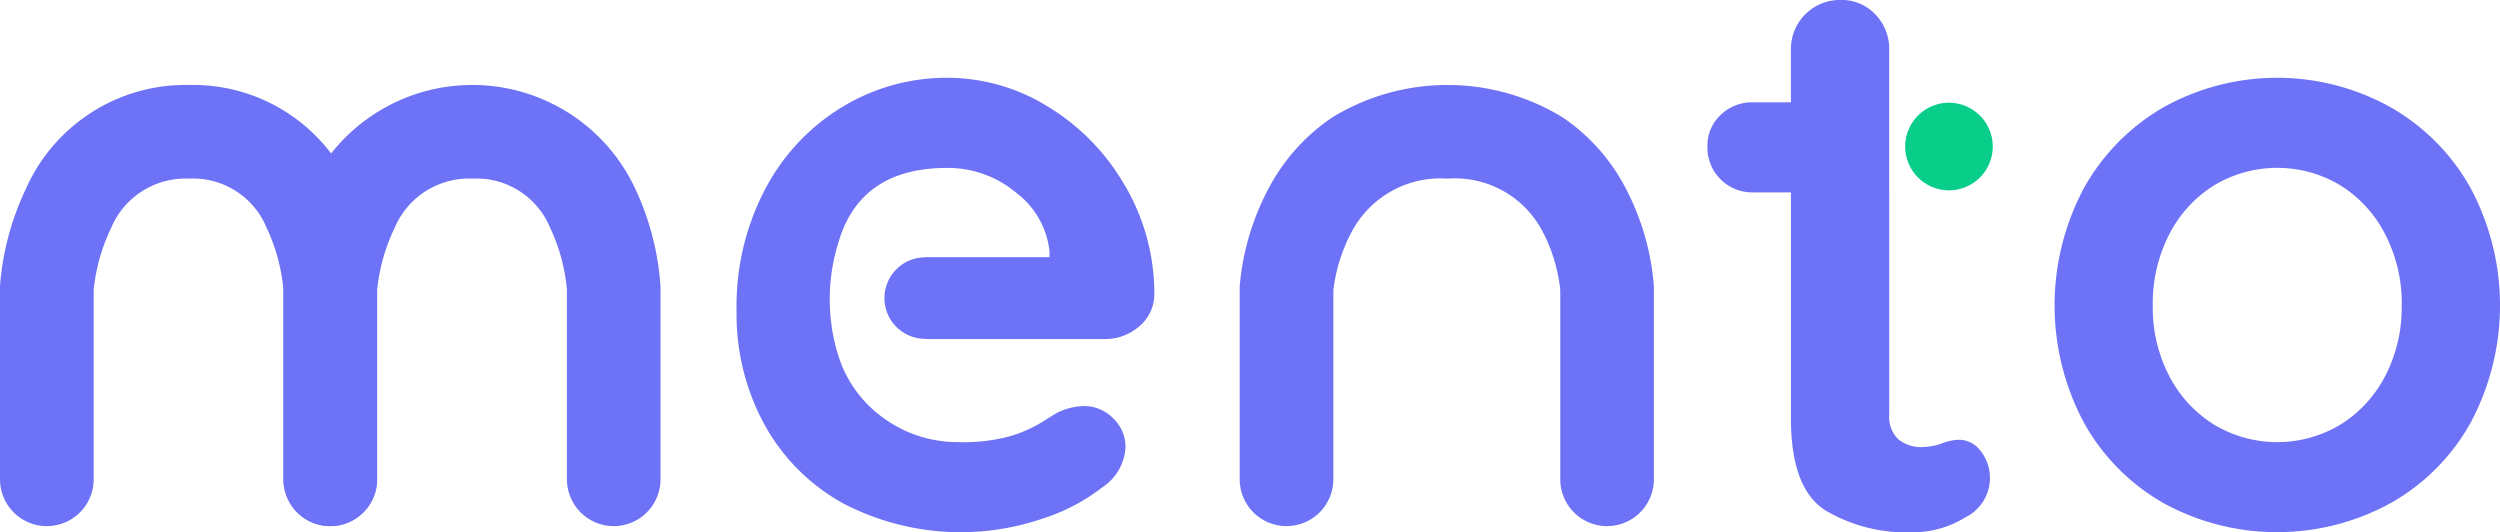 <svg xmlns="http://www.w3.org/2000/svg" width="156.128" height="33.237" viewBox="0 0 156.128 33.237">
  <defs>
    <style>
      .cls-1 {
        fill: #6d72f6;
      }

      .cls-2 {
        fill: #08ce8a;
      }
    </style>
  </defs>
  <g id="Grupo_10605" data-name="Grupo 10605" transform="translate(-138 -72.391)">
    <g id="Grupo_10604" data-name="Grupo 10604">
      <path id="Trazado_4652" data-name="Trazado 4652" class="cls-1" d="M20.628,63.466A2.925,2.925,0,0,1,17.7,60.541V48.705a11.44,11.44,0,0,0-1.042-3.854,4.967,4.967,0,0,0-4.84-3.087A5.047,5.047,0,0,0,6.928,44.87,11.536,11.536,0,0,0,5.85,48.72v11.82a2.925,2.925,0,0,1-5.85,0V48.535l0-.077a17.13,17.13,0,0,1,1.592-6,10.91,10.91,0,0,1,10.224-6.542,10.819,10.819,0,0,1,10.19,6.562,17.052,17.052,0,0,1,1.54,6.008l0,.129V60.541a2.925,2.925,0,0,1-2.925,2.925" transform="translate(138 41.782)"/>
      <path id="Trazado_4653" data-name="Trazado 4653" class="cls-1" d="M140.468,63.466a2.925,2.925,0,0,1-2.925-2.925V48.705a11.441,11.441,0,0,0-1.042-3.854,4.967,4.967,0,0,0-4.84-3.087,5.047,5.047,0,0,0-4.892,3.106,11.532,11.532,0,0,0-1.078,3.85v11.82a2.925,2.925,0,0,1-5.85,0V48.535l0-.077a17.13,17.13,0,0,1,1.592-6,11.226,11.226,0,0,1,20.414.019,17.05,17.05,0,0,1,1.54,6.008l0,.129V60.541a2.925,2.925,0,0,1-2.925,2.925" transform="translate(35.863 41.782)"/>
    </g>
    <path id="Trazado_4654" data-name="Trazado 4654" class="cls-1" d="M547.051,63.466a2.925,2.925,0,0,1-2.925-2.925V48.72a10.131,10.131,0,0,0-1.159-3.755,6.166,6.166,0,0,0-5.876-3.2,6.267,6.267,0,0,0-5.936,3.221,10.243,10.243,0,0,0-1.2,3.752v11.8a2.925,2.925,0,0,1-5.85,0V48.525l.005-.087a15.824,15.824,0,0,1,1.828-6.111,12.149,12.149,0,0,1,3.971-4.4,13.793,13.793,0,0,1,14.353.005,12.008,12.008,0,0,1,3.94,4.417,15.733,15.733,0,0,1,1.769,6.12l0,.146V60.541a2.925,2.925,0,0,1-2.925,2.925" transform="translate(-308.685 41.782)"/>
    <path id="Trazado_4655" data-name="Trazado 4655" class="cls-1" d="M733.2,12.016V25.874a1.956,1.956,0,0,0,.563,1.56,2.269,2.269,0,0,0,1.534.486,4.389,4.389,0,0,0,1.125-.2,3.054,3.054,0,0,1,1.176-.256,1.7,1.7,0,0,1,1.3.69,2.7,2.7,0,0,1,.588,1.815,2.732,2.732,0,0,1-1.508,2.327,6.267,6.267,0,0,1-3.4.946,9.914,9.914,0,0,1-5.344-1.355q-2.173-1.355-2.173-5.752V12.016h-2.352a2.8,2.8,0,0,1-2.864-2.864,2.63,2.63,0,0,1,.818-1.969,2.823,2.823,0,0,1,2.045-.793h2.352V3.119A3.057,3.057,0,0,1,730.179,0a2.875,2.875,0,0,1,2.148.895,3.066,3.066,0,0,1,.869,2.224v8.9Z" transform="translate(-477.214 72.391)"/>
    <path id="Trazado_4656" data-name="Trazado 4656" class="cls-1" d="M894.589,39.762a13.185,13.185,0,0,0-5.037-5.062,14.573,14.573,0,0,0-14.087,0,13.238,13.238,0,0,0-5.011,5.062,15.544,15.544,0,0,0,0,14.675,13.053,13.053,0,0,0,5.011,5.036,14.754,14.754,0,0,0,14.087,0,13,13,0,0,0,5.037-5.036,15.544,15.544,0,0,0,0-14.675m-4.3,7.338h0a9.223,9.223,0,0,1-1.048,4.448,7.755,7.755,0,0,1-2.812,3.017,7.661,7.661,0,0,1-7.823,0,7.754,7.754,0,0,1-2.812-3.017,9.222,9.222,0,0,1-1.048-4.449,9.375,9.375,0,0,1,1.048-4.474,7.714,7.714,0,0,1,2.813-3.042,7.663,7.663,0,0,1,7.823,0,7.716,7.716,0,0,1,2.812,3.043A9.374,9.374,0,0,1,890.294,47.1Z" transform="translate(-602.302 44.364)"/>
    <path id="Trazado_4657" data-name="Trazado 4657" class="cls-1" d="M335.693,39.686a13.76,13.76,0,0,0-4.781-4.96,11.944,11.944,0,0,0-6.366-1.841,12.555,12.555,0,0,0-6.443,1.764,13.072,13.072,0,0,0-4.858,5.088,15.679,15.679,0,0,0-1.841,7.721,14.389,14.389,0,0,0,1.739,7.082,12.492,12.492,0,0,0,4.934,4.934,15.854,15.854,0,0,0,12.349.972,12.22,12.22,0,0,0,3.835-1.994,3.191,3.191,0,0,0,1.432-2.506,2.453,2.453,0,0,0-.767-1.79,2.51,2.51,0,0,0-1.841-.767,3.9,3.9,0,0,0-1.738.46q-.256.153-.946.588a8.527,8.527,0,0,1-1.866.818,10.991,10.991,0,0,1-3.272.383,7.862,7.862,0,0,1-4.96-1.713,7.5,7.5,0,0,1-2.606-3.9c-.013-.04-.027-.08-.04-.121a11.894,11.894,0,0,1,0-6.373c.011-.035.023-.069.034-.1q1.286-4.915,6.856-4.916a6.636,6.636,0,0,1,4.3,1.534,5.286,5.286,0,0,1,2.1,3.682v.358h-7.77l0,.01a2.545,2.545,0,0,0,.015,5.09h.019s0,.009,0,.013h11.162a3.253,3.253,0,0,0,2.148-.767,2.626,2.626,0,0,0,.972-1.994,13.334,13.334,0,0,0-1.79-6.75" transform="translate(-127.404 44.363)"/>
    <path id="Trazado_4658" data-name="Trazado 4658" class="cls-2" d="M810.917,46.175a2.735,2.735,0,1,1-2.735-2.735,2.735,2.735,0,0,1,2.735,2.735" transform="translate(-548.467 35.367)"/>
  </g>
</svg>

